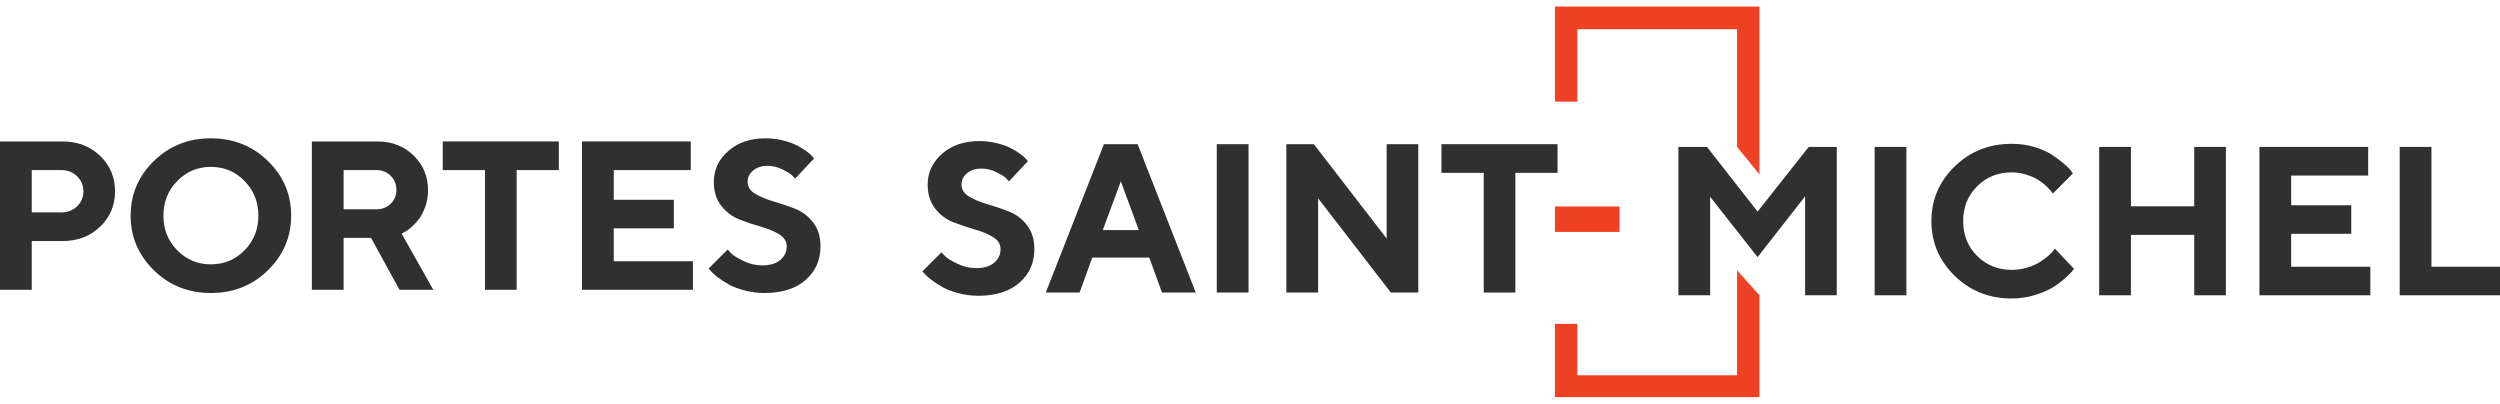 <svg xmlns="http://www.w3.org/2000/svg" xmlns:xlink="http://www.w3.org/1999/xlink" width="192px" height="31px" viewBox="0 0 192 31" version="1.1">
    <title>Logo PUSM / horizontal</title>
    <g id="Symbols" stroke="none" stroke-width="1" fill="none" fill-rule="evenodd">
        <g id="Menu-/-mini" transform="translate(-92, -10)">
            <g id="Logo-PUSM-/-horizontal" transform="translate(92, 10.5)">
                <path d="M133.407,10.783 L133.407,1.745 L121.142,1.745 L121.142,7.307 L119.423,7.307 L119.423,0 L135.126,0 L135.126,12.895 M135.126,22.178 L135.126,30 L119.423,30 L119.423,24.372 L121.142,24.372 L121.142,28.318 L133.407,28.318 L133.407,20.264" id="Shape" fill="#EF4123"/>
                <polygon id="Fill-1" fill="#EF4123" points="119.423 17.312 124.382 17.312 124.382 15.357 119.423 15.357"/>
                <path d="M2.438,12.563 L2.438,15.813 L4.703,15.813 C5.188,15.813 5.593,15.657 5.918,15.344 C6.243,15.032 6.405,14.647 6.405,14.192 C6.405,13.736 6.243,13.351 5.918,13.036 C5.593,12.721 5.188,12.563 4.703,12.563 L2.438,12.563 Z M4.782,10.362 C5.948,10.362 6.916,10.729 7.684,11.462 C8.451,12.196 8.835,13.104 8.835,14.188 C8.835,15.271 8.453,16.18 7.688,16.913 C6.922,17.647 5.954,18.014 4.782,18.014 L2.438,18.014 L2.438,21.757 L-2.14868123e-13,21.757 L-2.14868123e-13,10.362 L4.782,10.362 Z" id="Fill-2" fill="#303030"/>
                <path d="M13.612,18.721 C14.319,19.442 15.181,19.802 16.197,19.802 C17.213,19.802 18.074,19.442 18.782,18.721 C19.489,18.001 19.843,17.115 19.843,16.063 C19.843,15.012 19.489,14.124 18.782,13.401 C18.074,12.678 17.213,12.316 16.197,12.316 C15.181,12.316 14.319,12.678 13.612,13.401 C12.905,14.124 12.551,15.012 12.551,16.063 C12.551,17.115 12.905,18.001 13.612,18.721 M11.819,11.864 C13.009,10.703 14.468,10.123 16.197,10.123 C17.926,10.123 19.385,10.703 20.575,11.864 C21.765,13.024 22.36,14.422 22.36,16.059 C22.36,17.696 21.765,19.096 20.575,20.259 C19.385,21.422 17.926,22.003 16.197,22.003 C14.468,22.003 13.009,21.422 11.819,20.259 C10.629,19.096 10.033,17.696 10.033,16.059 C10.033,14.422 10.629,13.024 11.819,11.864" id="Fill-5" fill="#303030"/>
                <path d="M30.003,13 C29.71,12.709 29.342,12.563 28.899,12.563 L26.389,12.563 L26.389,15.574 L28.899,15.574 C29.342,15.574 29.71,15.433 30.003,15.149 C30.296,14.866 30.443,14.518 30.443,14.104 C30.443,13.66 30.296,13.291 30.003,13 L30.003,13 Z M23.951,10.362 L28.978,10.362 C30.102,10.362 31.032,10.723 31.769,11.446 C32.505,12.17 32.873,13.056 32.873,14.104 C32.873,14.56 32.802,14.987 32.659,15.384 C32.517,15.781 32.349,16.102 32.157,16.345 C31.964,16.589 31.767,16.798 31.567,16.973 C31.366,17.148 31.195,17.267 31.052,17.331 L30.846,17.442 L33.277,21.757 L30.68,21.757 L28.495,17.768 L26.389,17.768 L26.389,21.757 L23.951,21.757 L23.951,10.362 Z" id="Fill-7" fill="#303030"/>
                <polygon id="Fill-9" fill="#303030" points="42.918 10.362 42.918 12.563 39.679 12.563 39.679 21.757 37.249 21.757 37.249 12.563 34.003 12.563 34.003 10.362"/>
                <polygon id="Fill-11" fill="#303030" points="53.216 19.564 53.216 21.757 44.697 21.757 44.697 10.362 53.05 10.362 53.05 12.563 47.136 12.563 47.136 14.843 51.751 14.843 51.751 17.036 47.136 17.036 47.136 19.564"/>
                <path d="M59.844,17.498 C59.462,17.264 58.995,17.07 58.443,16.914 C57.892,16.757 57.343,16.573 56.797,16.361 C56.25,16.149 55.784,15.8 55.399,15.312 C55.014,14.825 54.821,14.208 54.821,13.461 C54.821,12.539 55.189,11.752 55.925,11.101 C56.662,10.449 57.618,10.123 58.795,10.123 C59.26,10.123 59.708,10.178 60.142,10.286 C60.574,10.395 60.929,10.522 61.206,10.668 C61.484,10.813 61.726,10.962 61.934,11.113 C62.143,11.264 62.292,11.395 62.382,11.506 L62.524,11.665 L61.068,13.215 C61.004,13.14 60.916,13.049 60.803,12.94 C60.689,12.832 60.45,12.687 60.086,12.507 C59.722,12.327 59.347,12.237 58.962,12.237 C58.497,12.237 58.124,12.356 57.841,12.595 C57.559,12.833 57.418,13.122 57.418,13.461 C57.418,13.842 57.61,14.148 57.992,14.379 C58.374,14.609 58.839,14.804 59.385,14.963 C59.932,15.122 60.48,15.307 61.032,15.519 C61.584,15.731 62.052,16.08 62.437,16.568 C62.823,17.055 63.015,17.672 63.015,18.419 C63.015,19.474 62.634,20.334 61.871,21.002 C61.108,21.669 60.057,22.003 58.716,22.003 C58.189,22.003 57.678,21.938 57.184,21.808 C56.691,21.678 56.284,21.524 55.965,21.344 C55.646,21.163 55.365,20.981 55.122,20.795 C54.879,20.61 54.705,20.453 54.599,20.326 L54.417,20.128 L55.882,18.666 C55.956,18.75 56.06,18.86 56.195,18.995 C56.33,19.13 56.629,19.312 57.093,19.54 C57.558,19.767 58.043,19.881 58.55,19.881 C59.136,19.881 59.594,19.744 59.924,19.468 C60.254,19.193 60.419,18.843 60.419,18.419 C60.419,18.038 60.227,17.731 59.844,17.498" id="Fill-13" fill="#303030"/>
                <path d="M76.268,17.708 C75.886,17.475 75.419,17.28 74.867,17.124 C74.316,16.968 73.767,16.784 73.22,16.572 C72.674,16.36 72.208,16.01 71.823,15.523 C71.438,15.036 71.245,14.418 71.245,13.672 C71.245,12.75 71.613,11.963 72.349,11.311 C73.086,10.66 74.042,10.334 75.219,10.334 C75.684,10.334 76.132,10.388 76.565,10.497 C76.998,10.606 77.353,10.733 77.63,10.878 C77.907,11.024 78.15,11.173 78.359,11.324 C78.567,11.475 78.716,11.605 78.806,11.717 L78.948,11.876 L77.491,13.425 C77.428,13.351 77.34,13.26 77.226,13.151 C77.113,13.042 76.874,12.898 76.51,12.718 C76.146,12.538 75.771,12.448 75.386,12.448 C74.921,12.448 74.548,12.567 74.265,12.805 C73.983,13.044 73.842,13.332 73.842,13.672 C73.842,14.053 74.033,14.359 74.416,14.589 C74.798,14.82 75.263,15.015 75.809,15.173 C76.356,15.332 76.904,15.518 77.456,15.73 C78.008,15.942 78.476,16.291 78.861,16.778 C79.247,17.266 79.439,17.883 79.439,18.63 C79.439,19.684 79.058,20.545 78.295,21.212 C77.532,21.88 76.481,22.214 75.14,22.214 C74.613,22.214 74.102,22.149 73.608,22.019 C73.115,21.889 72.708,21.734 72.389,21.554 C72.07,21.374 71.789,21.191 71.546,21.006 C71.303,20.821 71.129,20.664 71.023,20.537 L70.841,20.338 L72.306,18.877 C72.38,18.961 72.484,19.071 72.619,19.206 C72.753,19.341 73.053,19.523 73.517,19.75 C73.982,19.978 74.467,20.092 74.974,20.092 C75.56,20.092 76.018,19.954 76.348,19.679 C76.677,19.404 76.842,19.054 76.842,18.63 C76.842,18.248 76.651,17.941 76.268,17.708" id="Fill-15" fill="#303030"/>
                <path d="M86.08,13.425 L84.694,17.168 L87.457,17.168 L86.08,13.425 Z M83.887,19.282 L82.913,21.967 L80.316,21.967 L84.781,10.573 L87.37,10.573 L91.836,21.967 L89.239,21.967 L88.265,19.282 L83.887,19.282 Z" id="Fill-17" fill="#303030"/>
                <polygon id="Fill-19" fill="#303030" points="93.448 21.967 95.887 21.967 95.887 10.573 93.448 10.573"/>
                <polygon id="Fill-21" fill="#303030" points="108.925 10.573 108.925 21.968 106.819 21.968 101.23 14.728 101.23 21.968 98.791 21.968 98.791 10.573 100.905 10.573 106.495 17.819 106.495 10.573"/>
                <polygon id="Fill-22" fill="#303030" points="119.619 10.573 119.619 12.774 116.381 12.774 116.381 21.968 113.95 21.968 113.95 12.774 110.704 12.774 110.704 10.573"/>
                <polygon id="Fill-23" fill="#303030" points="138.909 10.783 141.063 10.783 141.063 22.178 138.632 22.178 138.632 14.581 134.982 19.246 131.34 14.613 131.34 22.178 128.902 22.178 128.902 10.783 131.095 10.783 134.982 15.75"/>
                <polygon id="Fill-24" fill="#303030" points="143.973 22.178 146.412 22.178 146.412 10.783 143.973 10.783"/>
                <path d="M156.201,10.779 C156.739,10.935 157.181,11.125 157.527,11.348 C157.873,11.57 158.179,11.792 158.445,12.015 C158.712,12.237 158.903,12.426 159.019,12.579 L159.201,12.817 L157.658,14.367 C157.626,14.325 157.582,14.265 157.527,14.188 C157.472,14.111 157.347,13.98 157.155,13.795 C156.962,13.609 156.752,13.447 156.526,13.306 C156.299,13.166 156,13.036 155.631,12.917 C155.261,12.798 154.884,12.738 154.499,12.738 C153.438,12.738 152.551,13.096 151.839,13.811 C151.126,14.526 150.77,15.416 150.77,16.481 C150.77,17.545 151.126,18.435 151.839,19.151 C152.551,19.866 153.438,20.223 154.499,20.223 C154.91,20.223 155.305,20.166 155.682,20.053 C156.06,19.939 156.373,19.804 156.62,19.647 C156.869,19.491 157.088,19.333 157.278,19.175 C157.467,19.016 157.605,18.878 157.689,18.761 L157.816,18.594 L159.281,20.144 C159.238,20.207 159.174,20.291 159.087,20.394 C159,20.498 158.807,20.68 158.509,20.942 C158.21,21.205 157.891,21.435 157.551,21.634 C157.21,21.832 156.764,22.014 156.213,22.178 C155.661,22.342 155.09,22.425 154.499,22.425 C152.768,22.425 151.307,21.843 150.117,20.68 C148.927,19.517 148.331,18.118 148.331,16.481 C148.331,14.844 148.927,13.445 150.117,12.285 C151.307,11.125 152.768,10.545 154.499,10.545 C155.095,10.545 155.662,10.623 156.201,10.779" id="Fill-25" fill="#303030"/>
                <polygon id="Fill-26" fill="#303030" points="170.948 22.178 168.518 22.178 168.518 17.537 163.656 17.537 163.656 22.178 161.218 22.178 161.218 10.783 163.656 10.783 163.656 15.344 168.518 15.344 168.518 10.783 170.948 10.783"/>
                <polygon id="Fill-27" fill="#303030" points="182.042 19.985 182.042 22.178 173.523 22.178 173.523 10.783 181.876 10.783 181.876 12.984 175.962 12.984 175.962 15.265 180.577 15.265 180.577 17.458 175.962 17.458 175.962 19.985"/>
                <polygon id="Fill-28" fill="#303030" points="184.296 22.178 184.296 10.783 186.735 10.783 186.735 19.985 192 19.985 192 22.178"/>
            </g>
        </g>
    </g>
<script xmlns=""/></svg>